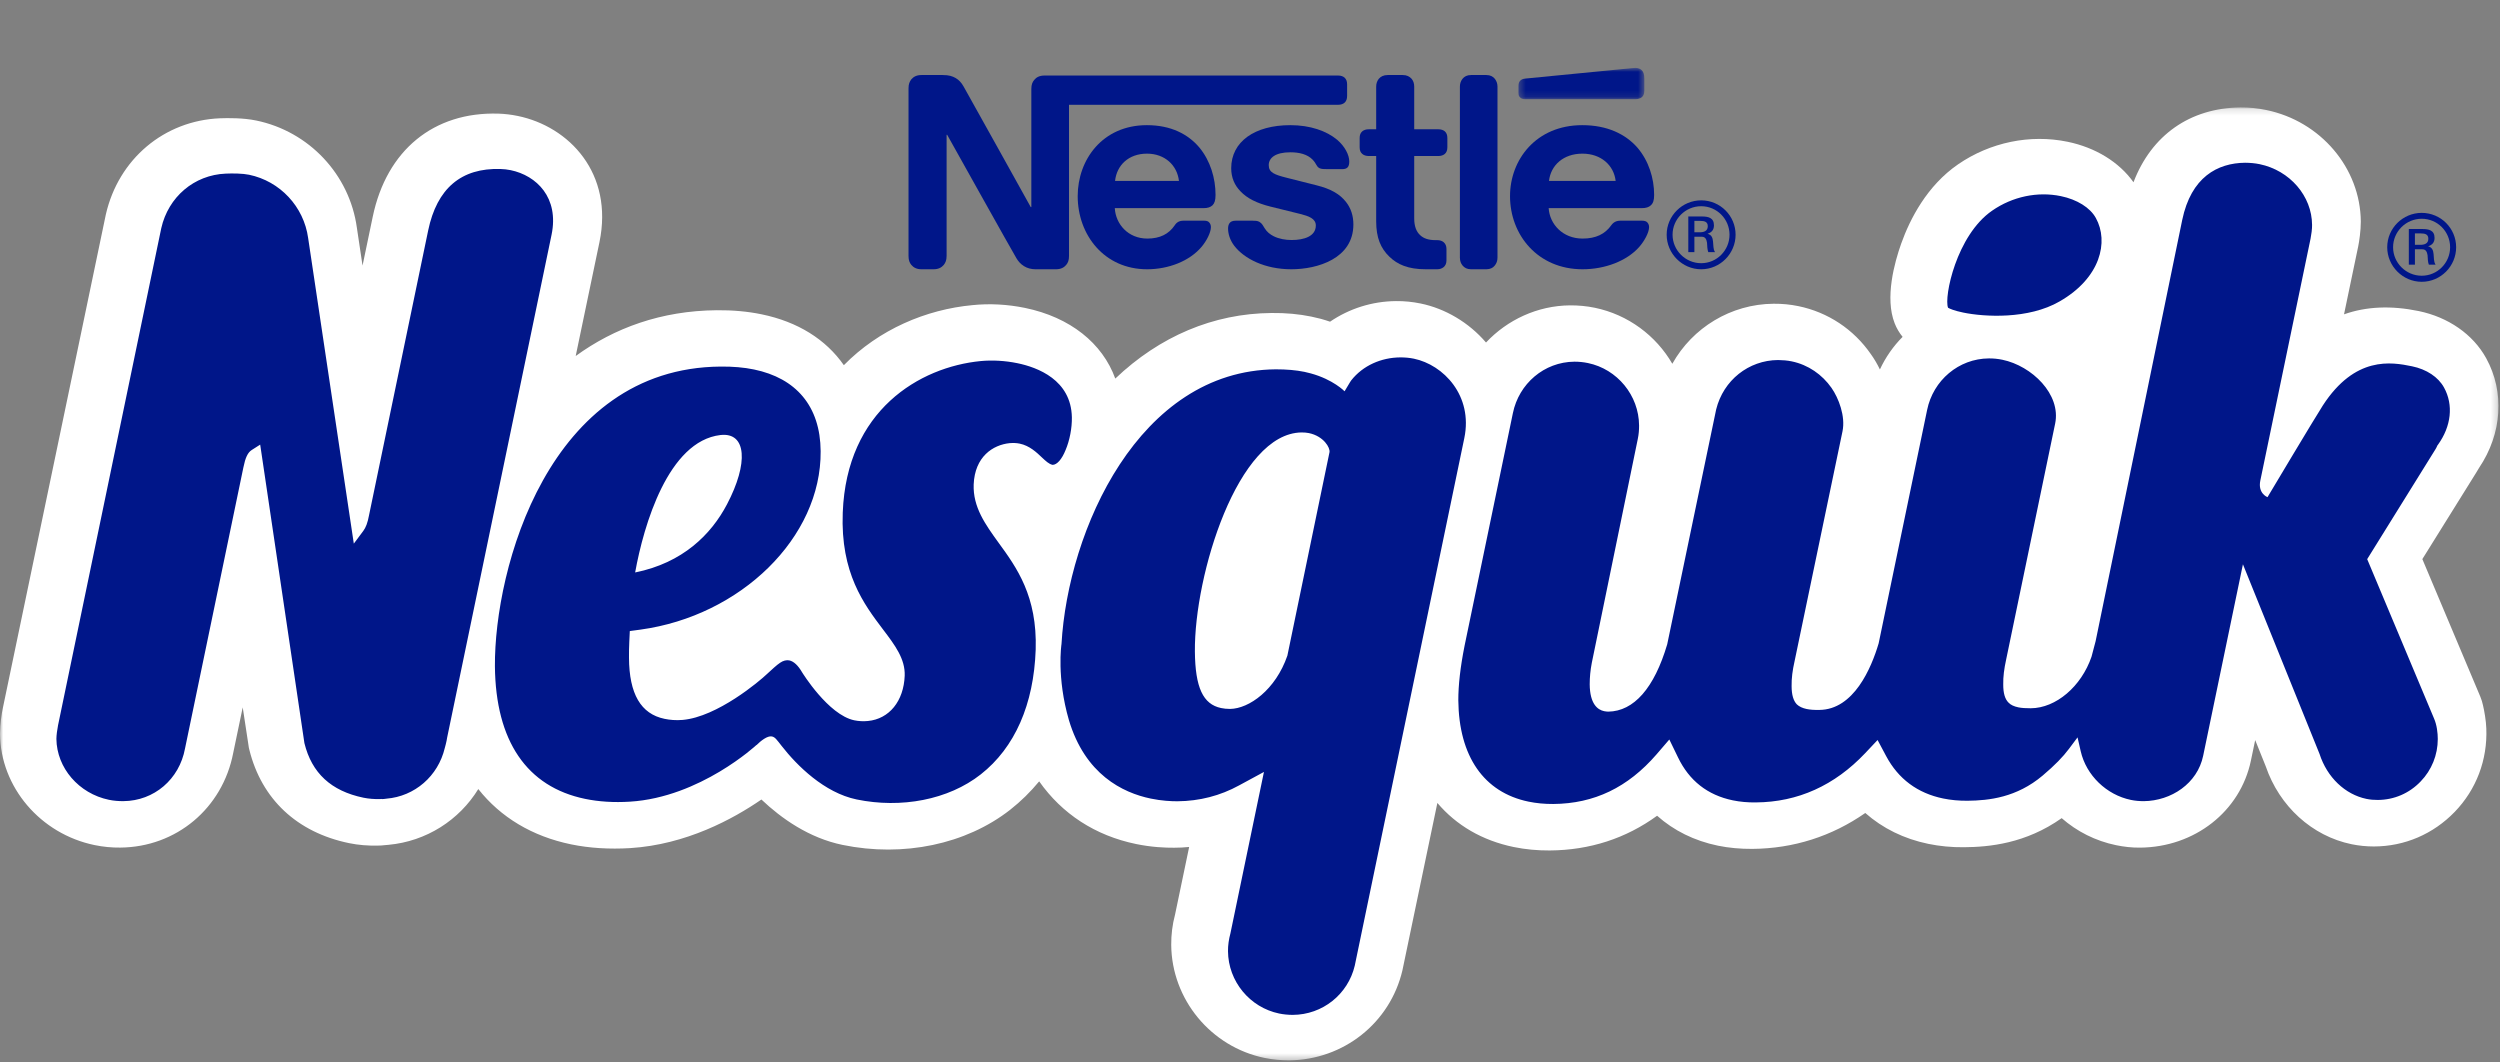 <?xml version="1.0" encoding="UTF-8"?>
<svg width="400px" height="170px" viewBox="0 0 400 170" version="1.1" xmlns="http://www.w3.org/2000/svg" xmlns:xlink="http://www.w3.org/1999/xlink">
    <rect x="0" y="0" width="400" height="170" fill="#808080" stroke="none"/>
    <title>Logo</title>
    <defs>
        <polygon id="path-1" points="0.344 0.867 20.484 0.867 20.484 5.873 0.344 5.873"></polygon>
        <polygon id="path-3" points="0 0.168 399.757 0.168 399.757 152.64 0 152.64"></polygon>
    </defs>
    <g id="Logo" stroke="none" stroke-width="1" fill="none" fill-rule="evenodd">
        <g id="Group-25" transform="translate(0, 10)">
            <path d="M165.485,2.778 C165.184,3.125 165.014,3.541 165.014,4.227 L165.014,23.135 L164.919,23.135 C164.919,23.135 154.666,4.677 154.165,3.822 C153.82,3.215 153.43,2.798 152.912,2.489 C152.393,2.2 151.853,2.005 150.835,2.005 L147.441,2.005 C146.667,2.005 146.17,2.276 145.814,2.69 C145.535,3.064 145.363,3.45 145.363,4.124 L145.363,30.951 C145.363,31.652 145.535,32.037 145.814,32.389 C146.17,32.808 146.667,33.083 147.441,33.083 L149.36,33.083 C150.142,33.083 150.642,32.808 150.998,32.389 C151.274,32.037 151.456,31.652 151.456,30.951 L151.456,11.573 L151.549,11.573 C151.549,11.573 162.18,30.617 162.632,31.323 C163.217,32.326 164.226,33.083 165.679,33.083 L168.947,33.083 C169.739,33.083 170.234,32.808 170.59,32.389 C170.883,32.037 171.041,31.652 171.041,30.951 L171.041,6.765 L214.124,6.765 C214.564,6.765 214.909,6.626 215.131,6.433 C215.405,6.178 215.539,5.839 215.539,5.338 L215.539,3.508 C215.539,3.017 215.405,2.679 215.131,2.422 C214.909,2.227 214.564,2.085 214.124,2.085 L167.117,2.085 C166.321,2.085 165.817,2.368 165.485,2.778" id="Fill-1" fill="#001689"></path>
            <path d="M206.453,10.025 C200.736,10.025 196.994,12.671 196.994,16.921 C196.994,18.427 197.54,19.654 198.475,20.609 C199.543,21.736 201.058,22.5 203.275,23.056 L208.048,24.234 C209.355,24.568 210.532,24.955 210.532,26.075 C210.532,27.808 208.657,28.403 206.661,28.403 C205.663,28.403 204.645,28.22 203.812,27.808 C203.228,27.518 202.709,27.111 202.378,26.568 C202.06,26.091 201.955,25.753 201.476,25.482 C201.199,25.327 200.816,25.307 200.353,25.307 L197.768,25.307 C197.202,25.307 196.92,25.456 196.744,25.679 C196.558,25.91 196.491,26.239 196.491,26.568 C196.491,27.382 196.779,28.403 197.478,29.322 C199.068,31.395 202.378,33.083 206.608,33.083 C210.783,33.083 216.541,31.383 216.541,25.91 C216.541,24.506 216.14,23.303 215.364,22.316 C214.392,21.076 212.985,20.226 210.6,19.637 L205.873,18.443 C203.918,17.951 202.998,17.601 202.998,16.421 C202.998,15.28 204.036,14.366 206.453,14.366 C207.874,14.366 209.163,14.672 210.011,15.538 C210.684,16.239 210.573,16.6 211.103,16.902 C211.441,17.063 211.83,17.063 212.417,17.063 L214.766,17.063 C215.133,17.063 215.408,16.99 215.623,16.773 C215.787,16.587 215.883,16.304 215.883,15.839 C215.883,14.776 215.166,13.405 213.938,12.36 C212.253,10.954 209.64,10.025 206.453,10.025" id="Fill-3" fill="#001689"></path>
            <path d="M220.188,10.685 L219.006,10.685 C218.552,10.685 218.208,10.808 217.961,11.016 C217.673,11.273 217.544,11.596 217.544,12.099 L217.544,13.548 C217.544,14.041 217.673,14.38 217.961,14.624 C218.208,14.84 218.552,14.963 219.006,14.963 L220.188,14.963 L220.188,25.394 C220.188,28.06 220.918,29.735 222.304,31.074 C223.582,32.304 225.252,33.083 228.139,33.083 L229.949,33.083 C230.394,33.083 230.731,32.947 230.985,32.737 C231.266,32.494 231.435,32.161 231.435,31.659 L231.435,29.833 C231.435,29.341 231.266,29.002 230.985,28.75 C230.731,28.545 230.394,28.421 229.949,28.421 L229.678,28.421 C228.53,28.421 227.754,28.131 227.224,27.625 C226.588,27.051 226.275,26.138 226.275,24.97 L226.275,14.963 L230.141,14.963 C230.578,14.963 230.923,14.84 231.175,14.624 C231.448,14.38 231.579,14.041 231.579,13.548 L231.579,12.099 C231.579,11.596 231.448,11.273 231.175,11.016 C230.923,10.808 230.578,10.685 230.141,10.685 L226.275,10.685 L226.275,3.86 C226.275,3.324 226.122,2.941 225.864,2.612 C225.528,2.24 225.093,2.005 224.442,2.005 L222.031,2.005 C221.384,2.005 220.918,2.24 220.604,2.612 C220.357,2.941 220.188,3.324 220.188,3.86 L220.188,10.685 Z" id="Fill-5" fill="#001689"></path>
            <path d="M233.584,31.223 C233.584,31.764 233.75,32.161 233.999,32.47 C234.305,32.845 234.72,33.083 235.373,33.083 L237.814,33.083 C238.44,33.083 238.885,32.845 239.177,32.47 C239.421,32.161 239.599,31.764 239.599,31.223 L239.599,3.86 C239.599,3.322 239.421,2.94 239.177,2.612 C238.885,2.24 238.44,2.005 237.814,2.005 L235.373,2.005 C234.72,2.005 234.305,2.24 233.999,2.612 C233.75,2.94 233.584,3.322 233.584,3.86 L233.584,31.223 Z" id="Fill-7" fill="#001689"></path>
            <path d="M178.409,18.953 C178.675,16.443 180.571,14.584 183.517,14.584 C186.374,14.584 188.35,16.443 188.634,18.953 L178.409,18.953 Z M183.498,10.025 C176.403,10.025 172.431,15.549 172.431,21.381 C172.431,27.599 176.692,33.083 183.533,33.083 C186.961,33.083 190.302,31.783 192.226,29.522 C193.072,28.537 193.745,27.178 193.745,26.336 C193.745,26.06 193.662,25.818 193.501,25.623 C193.348,25.422 193.091,25.308 192.675,25.308 L189.375,25.308 C188.721,25.308 188.278,25.545 187.96,26.041 C187.005,27.454 185.585,28.172 183.574,28.172 C180.494,28.172 178.505,25.853 178.367,23.302 L192.584,23.302 C193.228,23.302 193.662,23.156 193.995,22.853 C194.321,22.526 194.486,22.07 194.486,21.185 C194.486,18.498 193.651,15.726 191.9,13.602 C190.093,11.468 187.354,10.025 183.498,10.025 L183.498,10.025 Z" id="Fill-9" fill="#001689"></path>
            <g id="Group-13" transform="translate(242.607, 0)">
                <mask id="mask-2" fill="white">
                    <use xlink:href="#path-1"></use>
                </mask>
                <g id="Clip-12"></g>
                <path d="M19.078,5.873 C19.518,5.873 19.846,5.738 20.094,5.552 C20.363,5.305 20.484,4.973 20.484,4.487 L20.484,2.605 C20.484,1.882 20.34,1.515 20.094,1.251 C19.859,1.007 19.499,0.866 19.078,0.866 C18.756,0.866 18.439,0.91 17.872,0.966 L1.482,2.568 C1.006,2.605 0.773,2.756 0.618,2.921 C0.422,3.124 0.344,3.41 0.344,3.77 L0.344,4.81 C0.344,5.222 0.422,5.405 0.591,5.563 C0.744,5.766 1.021,5.873 1.402,5.873 L19.078,5.873 Z" id="Fill-11" fill="#001689" mask="url(#mask-2)"></path>
            </g>
            <path d="M247.838,18.953 C248.121,16.443 250.138,14.584 253.189,14.584 C256.167,14.584 258.218,16.443 258.505,18.953 L247.838,18.953 Z M253.158,10.025 C245.774,10.025 241.604,15.549 241.604,21.381 C241.604,27.599 246.051,33.083 253.202,33.083 C256.771,33.083 260.257,31.783 262.266,29.522 C263.131,28.537 263.854,27.178 263.854,26.336 C263.854,26.06 263.765,25.818 263.604,25.623 C263.444,25.422 263.163,25.308 262.723,25.308 L259.285,25.308 C258.627,25.308 258.154,25.545 257.803,26.041 C256.804,27.454 255.337,28.172 253.215,28.172 C250.018,28.172 247.947,25.853 247.787,23.302 L262.695,23.302 C263.348,23.302 263.815,23.156 264.129,22.853 C264.492,22.526 264.662,22.07 264.662,21.185 C264.662,18.498 263.789,15.726 261.971,13.602 C260.083,11.468 257.183,10.025 253.158,10.025 L253.158,10.025 Z" id="Fill-14" fill="#001689"></path>
            <path d="M272.038,25.343 L271.102,25.343 L271.102,27.167 L271.917,27.167 C272.598,27.167 273.245,26.994 273.245,26.193 C273.245,25.46 272.681,25.343 272.038,25.343 L272.038,25.343 Z M273.325,30.343 C273.245,30.132 273.203,29.9 273.176,29.639 C273.146,29.369 273.146,29.081 273.121,28.82 C273.03,28.288 272.857,27.878 272.276,27.878 L271.102,27.878 L271.102,30.343 L270.129,30.343 L270.129,24.637 L272.296,24.637 C273.299,24.637 274.232,24.818 274.232,26.057 C274.232,26.787 273.857,27.195 273.203,27.402 C273.88,27.575 274.029,28.081 274.083,28.634 C274.114,28.936 274.114,29.229 274.152,29.52 C274.18,29.82 274.232,30.08 274.407,30.343 L273.325,30.343 Z M272.188,22.995 C269.667,22.995 267.61,25.05 267.61,27.553 C267.61,30.045 269.667,32.112 272.188,32.112 C274.707,32.112 276.723,30.045 276.723,27.553 C276.723,25.05 274.707,22.995 272.188,22.995 L272.188,22.995 Z M272.188,33.083 C269.162,33.083 266.667,30.581 266.667,27.553 C266.667,24.519 269.162,22.055 272.188,22.055 C275.233,22.055 277.694,24.519 277.694,27.553 C277.694,30.581 275.233,33.083 272.188,33.083 L272.188,33.083 Z" id="Fill-16" fill="#001689"></path>
            <g id="Group-20" transform="translate(0, 7.018)">
                <mask id="mask-4" fill="white">
                    <use xlink:href="#path-3"></use>
                </mask>
                <g id="Clip-19"></g>
                <path d="M15.139,118.197 C6.451,116.408 0.063,108.899 0,100.366 C0.007,98.862 0.268,97.168 0.426,96.408 L16.935,17.295 C18.966,8.416 26.269,2.283 35.187,1.909 C36.462,1.861 38.906,1.834 40.985,2.263 C49.447,4.005 55.93,10.908 57.099,19.411 L58.007,25.478 L59.638,17.658 C61.861,7.006 69.393,0.851 79.746,1.16 C80.782,1.194 81.809,1.321 82.839,1.534 C91.081,3.231 98.21,10.723 95.908,21.75 L92.112,39.944 C98.27,35.471 105.763,32.694 114.694,32.619 C117.246,32.594 119.656,32.817 121.852,33.271 C127.661,34.467 132.133,37.285 135.016,41.411 C140.643,35.678 148.182,32.496 155.588,31.804 C158.318,31.52 161.217,31.675 163.994,32.247 C171.223,33.736 176.399,37.898 178.444,43.554 C185.542,36.802 194.138,33.132 203.45,33.062 C205.731,33.034 207.865,33.237 209.813,33.639 C210.338,33.747 210.854,33.868 211.335,33.995 C211.854,34.147 212.358,34.292 212.809,34.452 C215.863,32.365 219.528,31.189 223.35,31.157 C224.682,31.141 226.015,31.277 227.313,31.545 C231.221,32.349 235.001,34.561 237.762,37.783 C241.184,34.145 246,31.888 251.185,31.84 C252.525,31.833 253.859,31.954 255.16,32.222 C260.503,33.323 264.975,36.699 267.572,41.186 C270.797,35.414 276.938,31.634 283.774,31.581 C285.133,31.568 286.453,31.697 287.741,31.963 C292.487,32.941 296.591,35.678 299.335,39.64 C299.853,40.358 300.342,41.179 300.783,42.094 C301.7,40.133 302.932,38.37 304.416,36.881 C303.894,36.238 303.455,35.503 303.148,34.715 C301.546,30.644 303.121,24.969 304.196,21.945 C305.588,18.051 308.3,12.703 313.303,9.268 C318.429,5.749 324.808,4.427 330.8,5.662 C335.309,6.591 339.073,8.927 341.36,12.143 C344.216,4.636 350.386,0.249 358.483,0.168 C359.88,0.158 361.25,0.304 362.592,0.581 C371.314,2.377 377.664,9.876 377.729,18.426 C377.729,19.897 377.481,21.597 377.319,22.376 L375.044,33.275 C378.612,32.008 382.597,31.847 386.973,32.748 C391.719,33.725 395.679,36.466 397.787,40.292 C400.768,45.703 400.347,52.36 396.65,57.844 C396.483,58.12 396.33,58.382 396.173,58.636 L387.575,72.437 L396.859,94.466 C397.035,94.904 397.186,95.368 397.278,95.822 C397.497,96.746 397.763,98.254 397.81,99.519 C398.011,104.568 396.213,109.3 392.753,112.885 C389.323,116.43 384.745,118.406 379.83,118.417 C378.623,118.417 377.416,118.297 376.247,118.056 C369.933,116.755 364.702,111.991 362.516,105.588 L360.83,101.394 L360.143,104.686 C358.447,112.808 351.143,118.539 342.4,118.603 C341.101,118.619 339.823,118.469 338.574,118.212 C335.283,117.533 332.3,116.019 329.868,113.885 C324.11,117.96 318.262,118.508 314.219,118.539 C312.257,118.562 310.333,118.371 308.534,118.001 C304.628,117.195 301.227,115.513 298.445,113.06 C293.099,116.791 286.959,118.755 280.364,118.803 C278.467,118.816 276.618,118.649 274.886,118.294 C271.079,117.509 267.802,115.874 265.137,113.501 C260.136,117.136 254.372,119.01 247.955,119.057 C245.961,119.068 244.04,118.885 242.208,118.508 C237.152,117.466 233.011,115.031 229.979,111.453 L224.389,138.232 C222.414,146.656 214.967,152.547 206.27,152.64 C204.947,152.635 203.621,152.515 202.321,152.247 C193.73,150.476 187.468,142.871 187.396,134.159 C187.384,132.549 187.58,130.914 188.008,129.316 L190.265,118.496 C189.464,118.583 188.666,118.614 187.851,118.617 C186.436,118.628 184.26,118.537 181.787,118.028 C175.217,116.673 169.925,113.194 166.269,107.999 C164.882,109.679 163.348,111.194 161.618,112.552 C154.568,118.067 144.553,120.176 134.817,118.169 C129.438,117.061 125.021,113.933 121.825,110.904 C117.297,114.03 109.776,118.117 100.827,118.68 C97.498,118.882 94.308,118.683 91.384,118.081 C85.14,116.793 80.099,113.744 76.527,109.232 C73.47,114.214 68.202,117.595 62.16,118.154 C61.89,118.185 61.703,118.208 61.516,118.21 L61.489,118.212 C61.181,118.256 60.868,118.274 60.568,118.272 C60.545,118.267 60.523,118.274 60.523,118.274 C58.905,118.321 57.34,118.19 55.854,117.885 C47.532,116.169 41.863,110.862 39.899,102.961 C39.838,102.718 39.771,102.443 39.75,102.168 L38.835,96.163 L37.318,103.433 C35.617,112.314 28.202,118.523 19.239,118.596 C17.878,118.614 16.489,118.476 15.139,118.197" id="Fill-18" fill="#FFFFFF" mask="url(#mask-4)"></path>
            </g>
            <path d="M314.12,40.012 C312.685,39.716 311.952,39.399 311.688,39.238 C311.006,37.556 313.021,27.644 318.747,23.703 C321.995,21.449 326.002,20.606 329.738,21.381 C332.326,21.918 334.433,23.225 335.339,24.887 C337.431,28.661 336.104,34.454 329.554,38.216 C324.548,41.128 317.48,40.709 314.12,40.012 M244.558,118.26 C237.42,116.783 233.416,111.015 233.33,102.035 C233.33,99.628 233.644,96.77 234.337,93.293 L242.061,56.103 C243.022,51.397 247.059,47.909 251.899,47.869 C252.621,47.866 253.364,47.941 254.074,48.088 C258.762,49.058 262.221,53.263 262.252,58.067 C262.259,58.767 262.203,59.486 262.05,60.217 L254.688,96.054 C254.455,97.27 254.355,98.362 254.353,99.49 C254.382,102.655 255.63,103.575 256.668,103.789 C256.958,103.85 257.184,103.855 257.325,103.862 C261.413,103.805 264.682,100.103 266.754,93.092 L274.579,55.543 L274.587,55.507 C275.74,50.837 279.787,47.639 284.486,47.605 C285.232,47.616 285.97,47.673 286.666,47.817 C289.321,48.367 291.546,49.933 293.036,52.055 C294.189,53.704 295.299,56.606 294.8,59.012 C294.302,61.403 287.135,95.777 287.135,95.777 C286.799,97.263 286.633,98.534 286.657,99.786 C286.659,101.168 286.946,102.125 287.492,102.695 C287.867,103.054 288.398,103.304 289.069,103.442 C289.632,103.559 290.271,103.602 291.075,103.589 C296.606,103.557 299.413,96.896 300.587,92.926 L308.34,55.586 C309.306,50.86 313.386,47.379 318.214,47.346 C318.93,47.337 319.684,47.416 320.38,47.56 C325.088,48.536 329.799,53.08 328.822,57.781 C328.721,58.266 320.985,95.518 320.985,95.518 C320.657,97.022 320.493,98.297 320.519,99.503 C320.51,100.909 320.796,101.874 321.378,102.432 C321.715,102.788 322.238,103.031 322.942,103.176 C323.462,103.284 324.142,103.327 324.924,103.322 C328.952,103.302 333.013,99.839 334.643,95.073 L335.298,92.594 L349.153,25.203 C350.579,18.336 354.803,16.081 359.214,16.04 C359.987,16.045 360.782,16.11 361.538,16.266 C366.373,17.267 369.914,21.366 369.931,25.995 C369.948,26.579 369.815,27.578 369.689,28.187 C369.689,28.187 362.085,64.796 361.653,66.881 C361.22,68.963 362.801,69.547 362.801,69.547 C362.801,69.547 370.324,56.937 371.657,54.868 C376.818,46.924 382.613,47.919 385.923,48.606 C388.251,49.087 390.118,50.321 391.041,52.001 C392.577,54.778 392.21,58.2 390.072,61.158 L389.998,61.25 L389.958,61.325 C389.856,61.539 389.786,61.724 389.69,61.855 L378.75,79.463 L389.447,104.962 C389.899,105.987 390.045,107.29 390.045,108.236 C390.045,110.787 389.066,113.214 387.308,115.028 C385.49,116.936 383.045,117.98 380.446,117.992 C379.838,117.998 379.23,117.945 378.629,117.822 C375.199,117.11 372.333,114.36 371.13,110.64 L358.869,80.286 L352.506,110.925 C351.585,115.361 347.404,118.138 342.994,118.186 C342.305,118.184 341.626,118.129 340.945,117.987 C337.034,117.178 333.798,114.049 332.915,110.203 L332.407,107.979 L331.042,109.805 C330.072,111.105 328.775,112.44 326.827,114.089 C322.661,117.608 318.22,118.086 314.807,118.12 C313.436,118.13 312.118,118.01 310.9,117.757 C306.806,116.911 303.732,114.629 301.778,110.965 L300.413,108.402 L298.418,110.518 C293.539,115.671 287.659,118.341 280.945,118.387 C279.643,118.407 278.4,118.294 277.243,118.053 C273.207,117.218 270.266,114.901 268.478,111.177 L267.092,108.319 L265.031,110.715 C260.453,115.993 255.076,118.587 248.523,118.637 C247.12,118.646 245.803,118.518 244.558,118.26 M209.421,59.294 C209.072,59.222 208.664,59.19 208.266,59.191 C198.049,59.276 191.073,81.985 191.182,94.241 C191.235,99.986 192.479,102.687 195.374,103.286 C195.809,103.375 196.273,103.431 196.816,103.428 C199.851,103.388 204.089,100.383 205.98,94.904 C205.98,94.904 212.573,63.055 212.717,62.365 C212.864,61.654 211.786,59.782 209.421,59.294 M115.272,59.605 C119.455,59.127 119.786,64.102 116.317,70.697 C113.788,75.507 109.255,80.056 101.624,81.593 C102.997,73.968 106.933,60.578 115.272,59.605 M165.71,93.939 C165.977,85.384 162.679,80.819 159.751,76.808 C157.652,73.9 155.66,71.144 155.788,67.51 C155.971,63.057 158.873,61.18 161.539,60.903 C162.082,60.862 162.618,60.871 163.135,60.977 C164.752,61.311 165.862,62.391 166.745,63.228 C167.31,63.754 167.824,64.252 168.398,64.372 L168.425,64.376 C169.118,64.365 169.896,63.495 170.495,62.003 C171.148,60.472 171.533,58.46 171.499,56.763 C171.386,50.779 166.002,48.776 162.789,48.112 C160.863,47.713 158.774,47.591 156.921,47.769 C147.134,48.719 135.45,55.644 134.84,72.022 C134.464,81.708 138.249,86.697 141.266,90.69 C143.198,93.23 144.847,95.427 144.752,98.112 C144.597,102.179 142.28,105.03 138.866,105.36 C138.143,105.43 137.396,105.396 136.688,105.249 C132.518,104.385 128.336,97.57 128.336,97.57 C127.701,96.474 127.001,95.813 126.287,95.664 C125.844,95.574 125.312,95.696 124.822,96.039 C124.279,96.393 123.509,97.117 122.682,97.875 C121.575,98.939 114.776,104.705 109.215,105.188 C108.116,105.278 107.167,105.188 106.327,105.014 C102.538,104.231 100.667,101.04 100.639,95.229 C100.624,94.468 100.653,93.598 100.687,92.704 L100.768,90.968 L102.488,90.737 C118.483,88.541 131.424,76.025 131.304,62.186 C131.25,54.956 127.341,50.503 120.645,49.118 C119.048,48.785 117.24,48.631 115.292,48.652 C87.739,48.861 79.086,81.038 79.186,96.593 C79.295,108.56 84.287,115.889 93.61,117.818 C95.801,118.272 98.206,118.429 100.804,118.265 C112.052,117.563 121.041,109.19 121.041,109.19 L121.036,109.223 C121.719,108.535 122.793,107.685 123.504,107.832 C124.033,107.942 124.276,108.358 125.071,109.359 C127.51,112.485 131.883,116.839 137.056,117.911 C144.157,119.381 151.724,117.992 156.923,113.9 C162.383,109.612 165.405,102.693 165.71,93.939 M204.663,152.164 C199.959,151.188 196.516,147.003 196.48,142.196 C196.469,141.256 196.61,140.294 196.869,139.331 L202.231,113.51 L198.257,115.662 C195.241,117.317 191.916,118.177 188.391,118.204 C187.419,118.206 185.883,118.138 184.122,117.773 C179.601,116.835 173.62,113.897 171.026,105.22 C169.042,98.384 169.828,93.11 169.839,93.057 C170.875,74.848 182.219,49.277 204.122,49.092 C205.814,49.091 207.358,49.216 208.718,49.498 C209.074,49.572 209.398,49.655 209.721,49.743 C213.316,50.723 215.132,52.606 215.132,52.606 C215.132,52.606 215.978,51.182 216.023,51.117 C216.064,51.052 216.197,50.858 216.197,50.858 C218.07,48.478 221.006,47.208 224.031,47.183 C224.751,47.178 225.512,47.242 226.224,47.39 C230.941,48.367 235.702,53.298 234.29,60.093 L216.813,144.256 L216.764,144.497 C215.677,149.103 211.601,152.359 206.841,152.381 C206.102,152.379 205.363,152.307 204.663,152.164 M17.425,117.967 C12.608,116.97 9.08,112.864 9.023,108.224 C9.024,107.656 9.166,106.63 9.289,106.039 L25.802,26.514 C26.936,21.506 31.064,17.987 36.124,17.779 C37.254,17.727 38.842,17.75 39.846,17.959 C44.805,18.984 48.606,23.057 49.301,28.074 L56.61,76.982 L58.122,74.954 C58.531,74.413 58.826,73.627 59.038,72.475 L68.507,26.877 C69.905,20.145 73.801,16.838 80.081,17.041 C80.619,17.05 81.166,17.116 81.711,17.227 C85.839,18.083 89.484,21.614 88.248,27.567 L71.556,107.944 L71.529,108.082 C71.517,108.222 71.493,108.33 71.461,108.482 C71.38,108.881 71.278,109.285 71.166,109.677 C70.099,114.175 66.361,117.417 61.826,117.787 C61.625,117.8 61.512,117.813 61.398,117.841 C61.344,117.83 61.222,117.838 61.112,117.852 L61.013,117.83 L60.844,117.854 C59.914,117.872 59.009,117.809 58.155,117.633 C52.98,116.56 49.885,113.697 48.705,108.897 L41.63,61.139 L40.28,61.999 C39.637,62.403 39.256,63.228 38.939,64.801 L29.602,109.765 C28.693,114.696 24.642,118.139 19.758,118.182 C18.986,118.19 18.197,118.127 17.425,117.967" id="Fill-21" fill="#001689"></path>
            <path d="M387.325,27.347 L386.387,27.347 L386.387,29.173 L387.208,29.173 C387.883,29.173 388.533,29 388.533,28.204 C388.533,27.463 387.97,27.347 387.325,27.347 L387.325,27.347 Z M388.615,32.351 C388.533,32.138 388.498,31.908 388.464,31.643 C388.434,31.372 388.434,31.087 388.408,30.819 C388.315,30.291 388.146,29.886 387.56,29.886 L386.387,29.886 L386.387,32.351 L385.412,32.351 L385.412,26.643 L387.586,26.643 C388.587,26.643 389.528,26.826 389.528,28.061 C389.528,28.792 389.144,29.201 388.498,29.406 C389.169,29.583 389.315,30.088 389.371,30.641 C389.405,30.939 389.405,31.234 389.438,31.531 C389.466,31.827 389.528,32.084 389.693,32.351 L388.615,32.351 Z M387.473,25.001 C384.952,25.001 382.893,27.053 382.893,29.561 C382.893,32.051 384.952,34.117 387.473,34.117 C389.998,34.117 392.018,32.051 392.018,29.561 C392.018,27.053 389.998,25.001 387.473,25.001 L387.473,25.001 Z M387.473,35.088 C384.446,35.088 381.955,32.582 381.955,29.561 C381.955,26.521 384.446,24.06 387.473,24.06 C390.523,24.06 392.982,26.521 392.982,29.561 C392.982,32.582 390.523,35.088 387.473,35.088 L387.473,35.088 Z" id="Fill-23" fill="#001689"></path>
        </g>
    </g>
</svg>